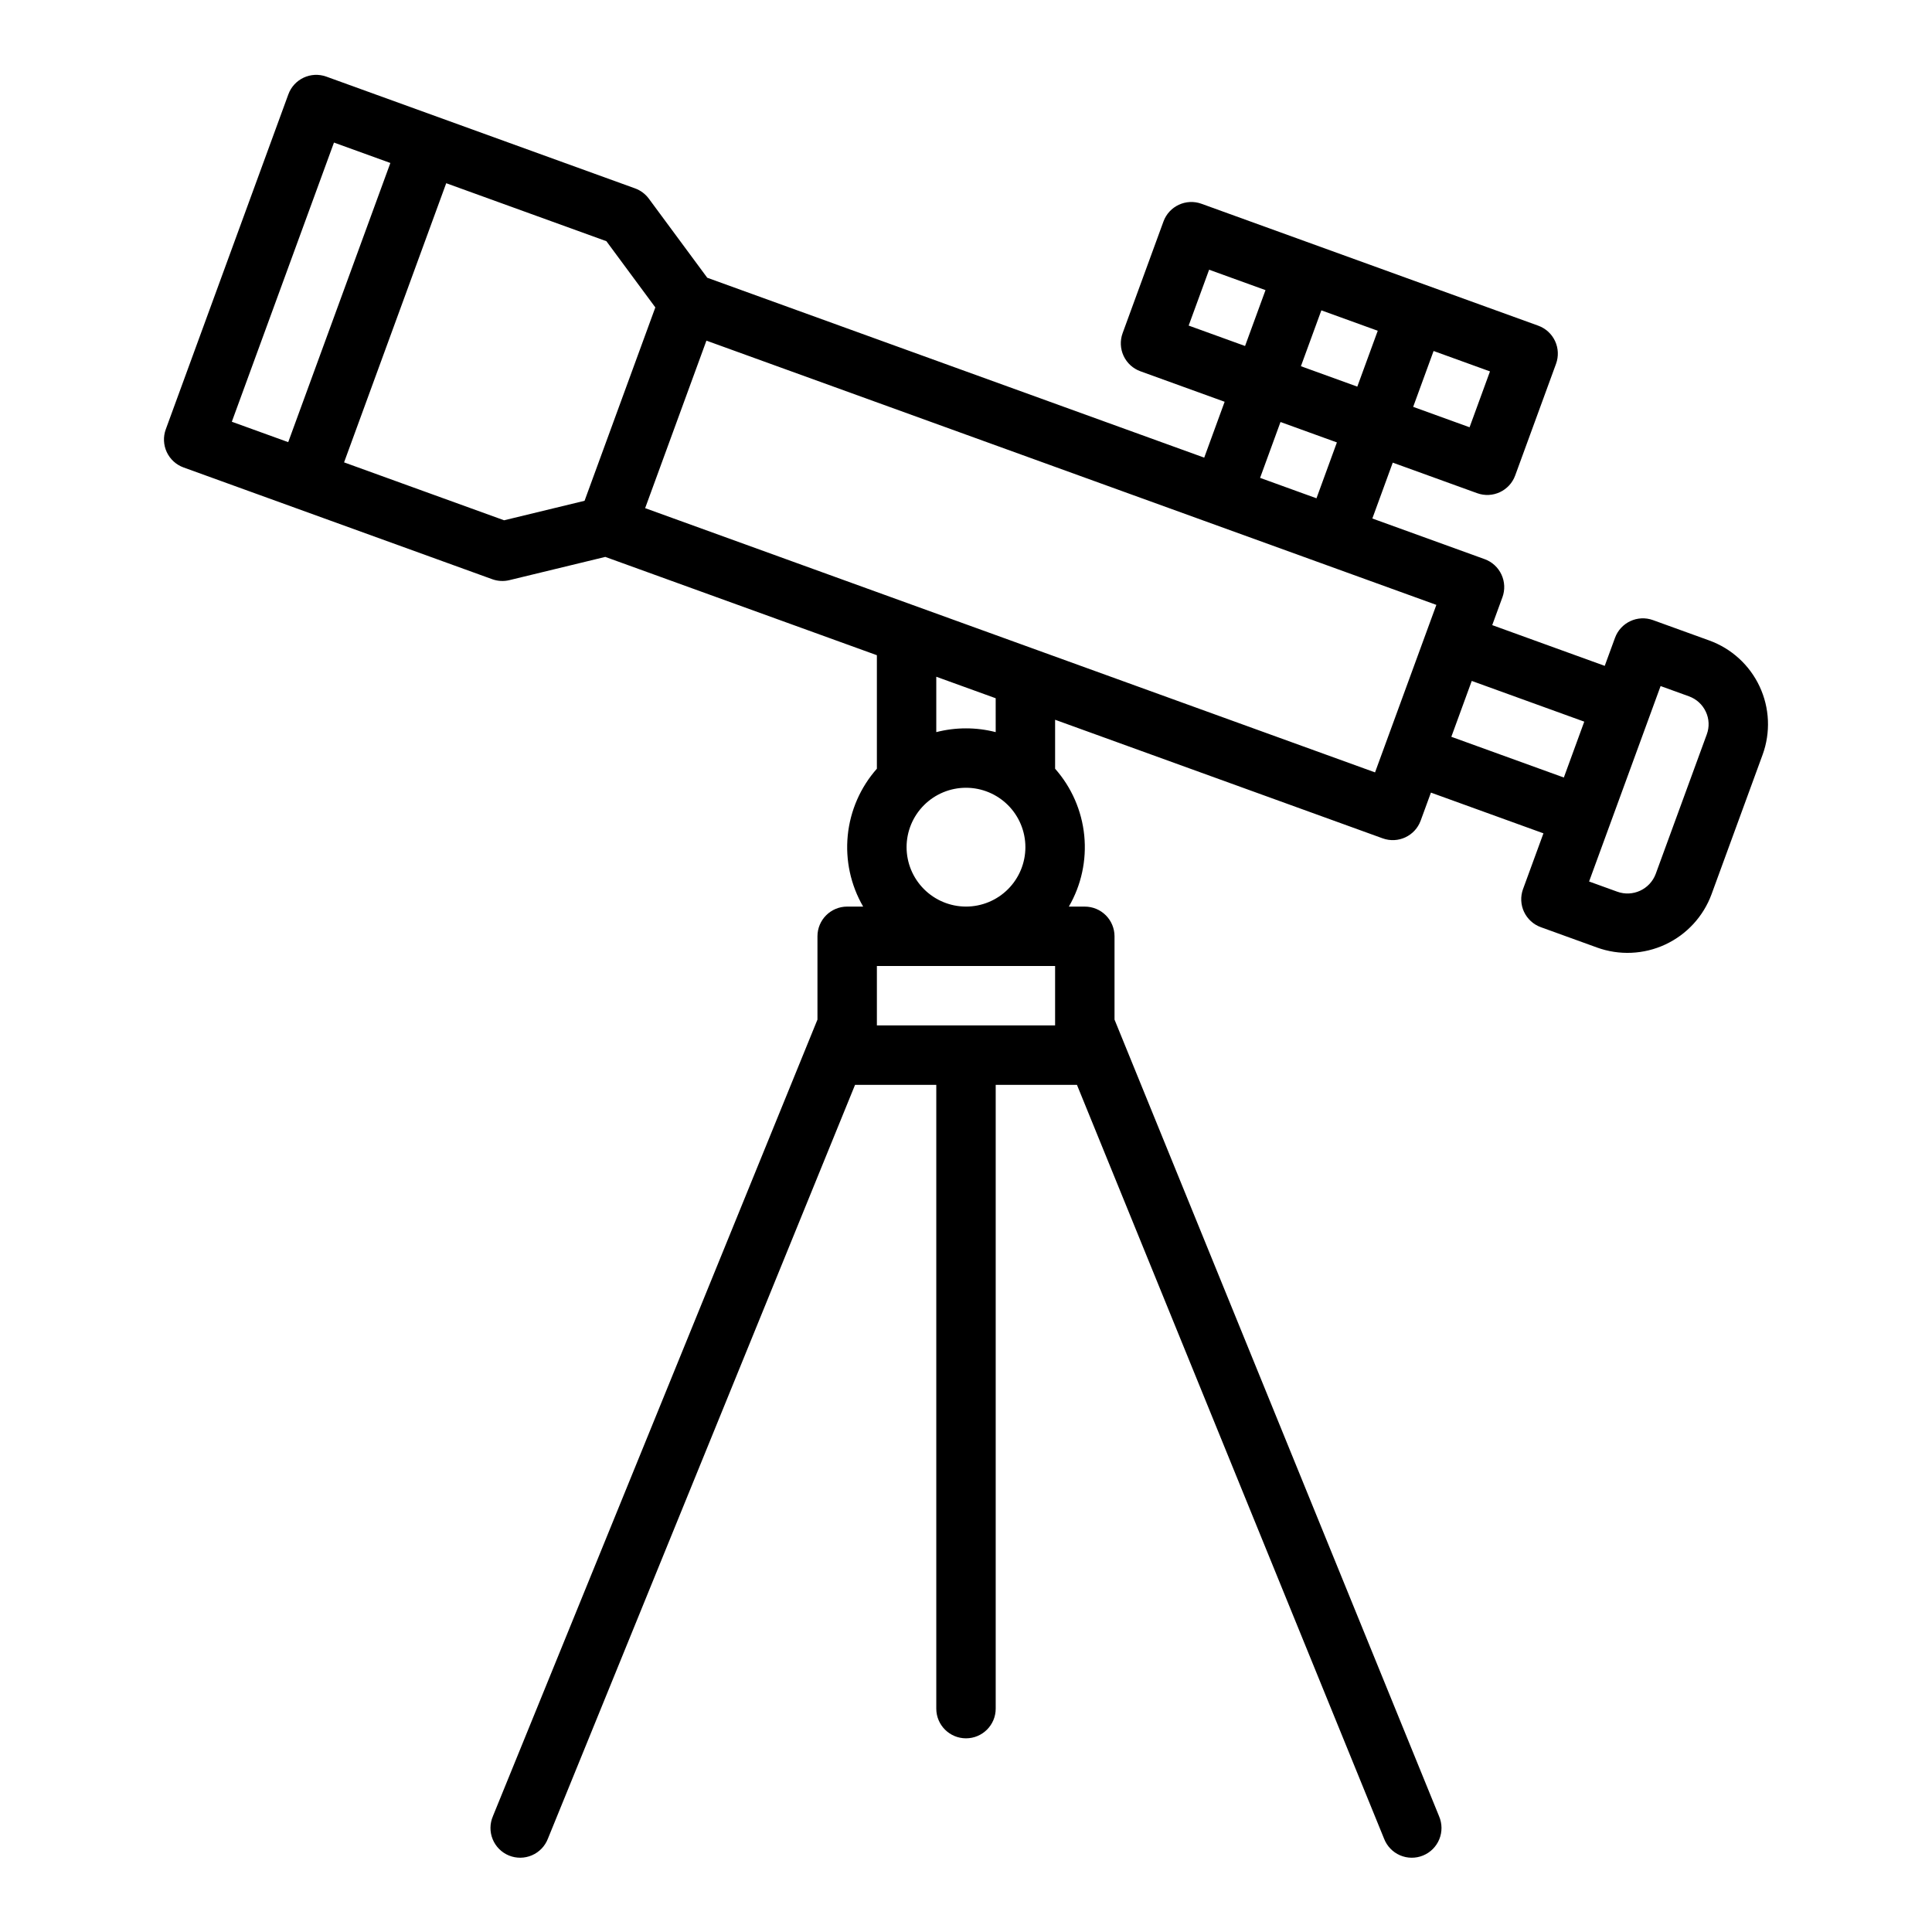 <?xml version="1.0" encoding="UTF-8"?>
<!-- Uploaded to: SVG Repo, www.svgrepo.com, Generator: SVG Repo Mixer Tools -->
<svg fill="#000000" width="800px" height="800px" version="1.1" viewBox="144 144 512 512" xmlns="http://www.w3.org/2000/svg">
 <path d="m547.88 385.64c0.887 1.895 2.488 3.363 4.457 4.074l14.875 5.383v0.004c5.898 2.137 12.402 1.855 18.09-0.789s10.098-7.43 12.27-13.316l13.535-36.988c2.152-5.894 1.867-12.402-0.793-18.086s-7.473-10.074-13.379-12.203l-14.875-5.383h0.004c-4.078-1.477-8.582 0.625-10.074 4.699l-2.719 7.426-29.816-10.797 2.699-7.379h0.004c0.719-1.965 0.625-4.137-0.262-6.031-0.883-1.898-2.484-3.363-4.453-4.074l-29.758-10.773 5.41-14.805 22.371 8.098h0.004c4.078 1.477 8.582-0.625 10.07-4.695l10.824-29.59c0.719-1.965 0.625-4.137-0.258-6.031-0.883-1.898-2.488-3.363-4.453-4.074l-89.25-32.309c-4.078-1.477-8.582 0.621-10.074 4.695l-10.824 29.59c-0.719 1.965-0.625 4.133 0.258 6.031 0.887 1.895 2.488 3.363 4.457 4.074l22.32 8.082-5.41 14.805-131.7-47.672-15.484-20.961c-0.922-1.246-2.191-2.195-3.652-2.723l-81.809-29.617c-4.078-1.477-8.582 0.625-10.07 4.699l-32.484 88.77c-0.719 1.965-0.625 4.133 0.258 6.031 0.883 1.895 2.488 3.363 4.453 4.074l81.809 29.617c1.457 0.527 3.031 0.613 4.535 0.25l25.422-6.16 71.973 26.051v30.078c-4.367 4.938-7.066 11.125-7.719 17.684-0.652 6.559 0.777 13.156 4.082 18.855h-4.234c-4.348 0-7.875 3.523-7.875 7.871v22.074l-85.969 211.01-0.016 0.039-0.027 0.07h0.004c-0.84 1.941-0.863 4.141-0.062 6.102 0.801 1.957 2.356 3.512 4.316 4.312 1.961 0.797 4.16 0.773 6.102-0.07 1.941-0.84 3.465-2.43 4.219-4.402l81.395-199.77h21.527v165.31c0 4.348 3.527 7.871 7.875 7.871s7.871-3.523 7.871-7.871v-165.31h21.531l81.387 199.77c0.758 1.977 2.277 3.562 4.219 4.406 1.941 0.84 4.141 0.867 6.102 0.066 1.961-0.797 3.516-2.352 4.316-4.312 0.801-1.957 0.777-4.156-0.059-6.098l-0.027-0.07-0.016-0.039-85.965-211.01v-22.074c0-2.086-0.832-4.09-2.305-5.566-1.477-1.477-3.481-2.305-5.566-2.305h-4.234c3.309-5.699 4.734-12.297 4.082-18.855-0.656-6.559-3.356-12.746-7.723-17.684v-12.977l86.805 31.426c4.078 1.48 8.586-0.621 10.074-4.695l2.719-7.426 29.816 10.793-5.406 14.773h-0.004c-0.715 1.965-0.621 4.137 0.262 6.031zm36.195-59.828 7.5 2.715h-0.004c1.988 0.711 3.606 2.184 4.492 4.098 0.883 1.875 0.977 4.031 0.258 5.977l-13.535 36.984c-1.531 4.113-6.094 6.219-10.215 4.715l-7.445-2.695zm-95.32-84.762 5.418-14.805 14.945 5.41-5.418 14.805zm44.695 16.18-14.945-5.41 5.41-14.805 14.945 5.41zm-69.023-41.754 14.945 5.41-5.418 14.805-14.945-5.41zm18.918 40.359 14.945 5.41-5.41 14.805-14.945-5.41zm-250.84-74.055 14.945 5.41-27.07 73.984-14.945-5.41zm45.086 100.1-42.41-15.348 27.07-73.98 42.449 15.367 12.969 17.547-18.754 51.246zm146.02 133.86h-47.23v-15.742h47.23zm-39.359-47.23c0-4.176 1.66-8.18 4.613-11.133 2.953-2.953 6.957-4.613 11.133-4.613s8.18 1.66 11.133 4.613c2.949 2.953 4.609 6.957 4.609 11.133s-1.66 8.18-4.609 11.133c-2.953 2.953-6.957 4.609-11.133 4.609-4.176-0.004-8.176-1.664-11.129-4.617-2.953-2.949-4.613-6.953-4.617-11.125zm23.617-30.492c-5.164-1.328-10.582-1.328-15.746 0v-14.676l15.742 5.699zm100.53 10.672-193.43-70.027 16.242-44.391 193.44 70.027zm20.219-9.434 5.41-14.805 29.816 10.793-5.41 14.805z"/>
</svg>